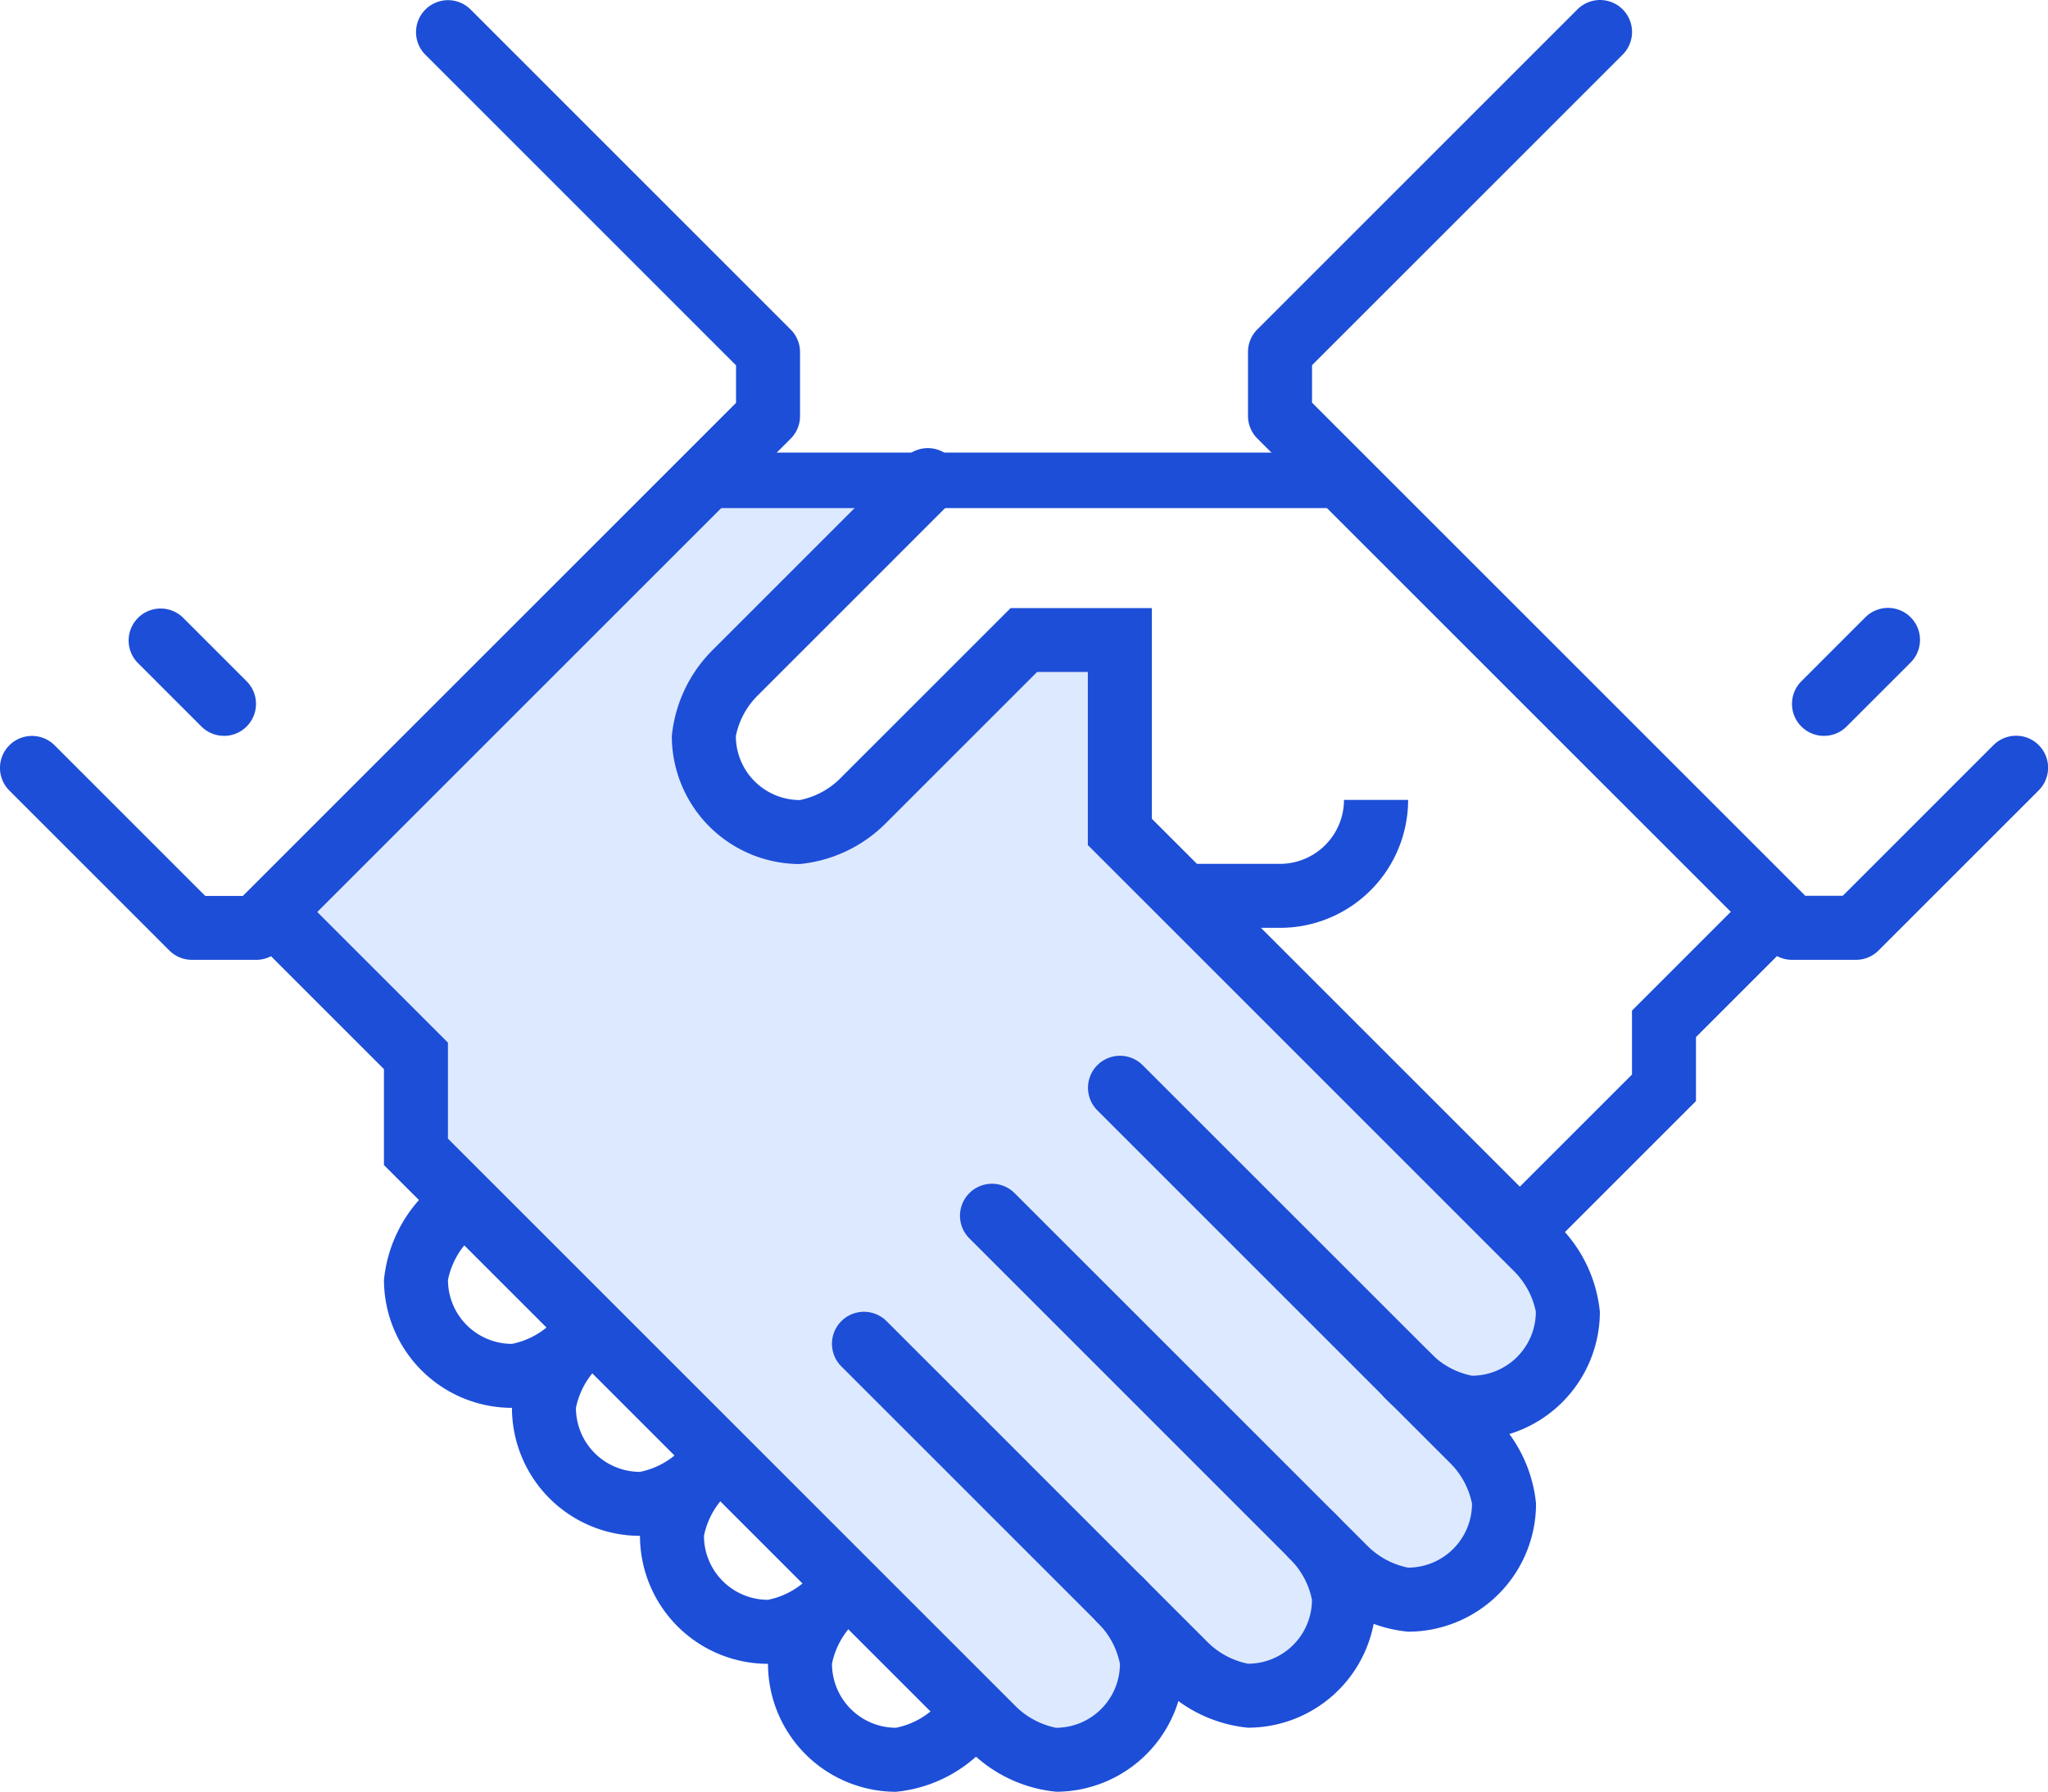 <svg xmlns="http://www.w3.org/2000/svg" width="53" height="46.377" viewBox="0 0 53 46.377">
  <g id="Groupe_62" data-name="Groupe 62" transform="translate(-269.637 -425.25)">
    <g id="Groupe_61" data-name="Groupe 61" transform="translate(269.637 425.25)">
      <path id="Tracé_40" data-name="Tracé 40" d="M314.561,468.969H306.7l-10.127,10.049v.607l1.222,2.4,1.315,1.313.821,2.311,15,16.268h2.293l.877-1.119.548-1.516,2.309.731h1.493l.764-.731.4-1.458h1.827l1.353-.476.71-.721v-3.306l.6-1.053.937-.782v-3.1l-9.865-8.757-1.079-2.489-.463-4.2h-1.574l-2.895,2.018-3.064,2.185h-1.77l-.794-1.126v-1.849l3.725-3.936Z" transform="translate(-288.829 -456.4)" fill="#dde9fe"/>
      <g id="Groupe_21" data-name="Groupe 21" transform="translate(0 0)">
        <g id="Groupe_20" data-name="Groupe 20" transform="translate(0)">
          <g id="Groupe_19" data-name="Groupe 19">
            <g id="Groupe_16" data-name="Groupe 16">
              <g id="Groupe_1" data-name="Groupe 1" transform="translate(18.216 11.715)">
                <rect id="Rectangle_1" data-name="Rectangle 1" width="16.387" height="1.437" transform="translate(0 0)" fill="#1d4ed8"/>
              </g>
              <g id="Groupe_2" data-name="Groupe 2" transform="translate(38.922 23.189)">
                <path id="Tracé_3" data-name="Tracé 3" d="M154.828,2967.112a.828.828,0,0,1-.586-1.414l3.07-3.07v-1.656l2.727-2.727a.828.828,0,1,1,1.171,1.171l-2.242,2.242v1.656l-3.555,3.555a.826.826,0,0,1-.585.242Z" transform="translate(-154 -2958.002)" fill="#1d4ed8"/>
              </g>
              <g id="Groupe_3" data-name="Groupe 3" transform="translate(24.843 27.33)">
                <path id="Tracé_4" data-name="Tracé 4" d="M148.594,2977.908a3.645,3.645,0,0,1-2.242-1.071l-9.11-9.11a.828.828,0,0,1,1.171-1.171l9.11,9.109a2.064,2.064,0,0,0,1.071.585,1.658,1.658,0,0,0,1.656-1.656,2.053,2.053,0,0,0-.588-1.073l-9.107-9.107a.828.828,0,0,1,1.171-1.171l9.11,9.109a3.643,3.643,0,0,1,1.071,2.242A3.316,3.316,0,0,1,148.594,2977.908Z" transform="translate(-136.999 -2963.002)" fill="#1d4ed8"/>
              </g>
              <g id="Groupe_4" data-name="Groupe 4" transform="translate(21.53 33.954)">
                <path id="Tracé_5" data-name="Tracé 5" d="M143.765,2981.767a3.645,3.645,0,0,1-2.242-1.071l-8.281-8.281a.828.828,0,0,1,1.171-1.171l8.281,8.282a2.061,2.061,0,0,0,1.071.585,1.657,1.657,0,0,0,1.656-1.656,2.057,2.057,0,0,0-.588-1.073.828.828,0,0,1,1.174-1.169,3.645,3.645,0,0,1,1.071,2.243A3.316,3.316,0,0,1,143.765,2981.767Z" transform="translate(-132.999 -2971)" fill="#1d4ed8"/>
              </g>
              <g id="Groupe_5" data-name="Groupe 5" transform="translate(6.623 23.19)">
                <path id="Tracé_6" data-name="Tracé 6" d="M135.7,2981.192a3.644,3.644,0,0,1-2.242-1.071l-15.15-15.15v-2.483l-3.07-3.07a.828.828,0,0,1,1.171-1.171l3.555,3.555v2.485l14.664,14.664a2.062,2.062,0,0,0,1.071.586,1.658,1.658,0,0,0,1.656-1.656,2.055,2.055,0,0,0-.588-1.073.828.828,0,1,1,1.174-1.169,3.644,3.644,0,0,1,1.071,2.243,3.316,3.316,0,0,1-3.311,3.311Z" transform="translate(-114.995 -2958.004)" fill="#1d4ed8"/>
              </g>
              <g id="Groupe_6" data-name="Groupe 6" transform="translate(9.937 30.642)">
                <path id="Tracé_7" data-name="Tracé 7" d="M122.313,2972.8a3.316,3.316,0,0,1-3.313-3.312,3.647,3.647,0,0,1,1.071-2.242.828.828,0,0,1,1.171,1.171,2.06,2.06,0,0,0-.586,1.071,1.658,1.658,0,0,0,1.656,1.656,2.056,2.056,0,0,0,1.073-.588.828.828,0,1,1,1.169,1.174A3.639,3.639,0,0,1,122.313,2972.8Z" transform="translate(-119 -2967)" fill="#1d4ed8"/>
              </g>
              <g id="Groupe_7" data-name="Groupe 7" transform="translate(13.249 33.954)">
                <path id="Tracé_8" data-name="Tracé 8" d="M126.313,2976.8a3.315,3.315,0,0,1-3.313-3.312,3.645,3.645,0,0,1,1.071-2.242.828.828,0,1,1,1.171,1.171,2.062,2.062,0,0,0-.586,1.071,1.658,1.658,0,0,0,1.656,1.656,2.052,2.052,0,0,0,1.073-.588.828.828,0,0,1,1.169,1.174A3.641,3.641,0,0,1,126.313,2976.8Z" transform="translate(-123 -2970.999)" fill="#1d4ed8"/>
              </g>
              <g id="Groupe_8" data-name="Groupe 8" transform="translate(16.562 37.267)">
                <path id="Tracé_9" data-name="Tracé 9" d="M130.313,2980.8a3.316,3.316,0,0,1-3.313-3.313,3.645,3.645,0,0,1,1.071-2.242.828.828,0,1,1,1.171,1.171,2.061,2.061,0,0,0-.586,1.071,1.658,1.658,0,0,0,1.656,1.656,2.053,2.053,0,0,0,1.073-.588.828.828,0,1,1,1.169,1.174A3.638,3.638,0,0,1,130.313,2980.8Z" transform="translate(-127 -2974.999)" fill="#1d4ed8"/>
              </g>
              <g id="Groupe_9" data-name="Groupe 9" transform="translate(19.875 40.579)">
                <path id="Tracé_10" data-name="Tracé 10" d="M134.313,2984.8a3.316,3.316,0,0,1-3.313-3.313,3.644,3.644,0,0,1,1.071-2.242.828.828,0,1,1,1.171,1.171,2.062,2.062,0,0,0-.586,1.07,1.659,1.659,0,0,0,1.656,1.657,2.054,2.054,0,0,0,1.073-.588.828.828,0,1,1,1.169,1.173A3.636,3.636,0,0,1,134.313,2984.8Z" transform="translate(-131 -2978.999)" fill="#1d4ed8"/>
              </g>
              <g id="Groupe_10" data-name="Groupe 10" transform="translate(17.39 11.594)">
                <path id="Tracé_11" data-name="Tracé 11" d="M148.7,2969.672a3.647,3.647,0,0,1-2.242-1.07.828.828,0,1,1,1.171-1.172,2.059,2.059,0,0,0,1.071.586,1.657,1.657,0,0,0,1.656-1.656,2.057,2.057,0,0,0-.588-1.073l-11.006-11.007V2949.8h-1.313l-3.9,3.9a3.64,3.64,0,0,1-2.242,1.071,3.316,3.316,0,0,1-3.311-3.311,3.646,3.646,0,0,1,1.071-2.243l4.969-4.969a.828.828,0,0,1,1.171,1.171l-4.968,4.969a2.056,2.056,0,0,0-.586,1.071,1.658,1.658,0,0,0,1.656,1.656,2.054,2.054,0,0,0,1.073-.588l4.382-4.381h3.655v5.454l10.523,10.523a3.643,3.643,0,0,1,1.071,2.242A3.316,3.316,0,0,1,148.7,2969.672Z" transform="translate(-128 -2944)" fill="#1d4ed8"/>
              </g>
              <g id="Groupe_11" data-name="Groupe 11" transform="translate(30.641 20.704)">
                <path id="Tracé_12" data-name="Tracé 12" d="M146.484,2958.312H144v-1.656h2.484A1.659,1.659,0,0,0,148.14,2955H149.8A3.316,3.316,0,0,1,146.484,2958.312Z" transform="translate(-144 -2954.999)" fill="#1d4ed8"/>
              </g>
              <g id="Groupe_12" data-name="Groupe 12" transform="translate(32.297)">
                <path id="Tracé_13" data-name="Tracé 13" d="M161.736,2954.845H160.08a.826.826,0,0,1-.586-.243l-13.25-13.25a.828.828,0,0,1-.243-.586v-1.656a.824.824,0,0,1,.243-.585l8.282-8.282a.828.828,0,1,1,1.171,1.171l-8.039,8.039v.97l12.764,12.764h.971l3.9-3.9a.828.828,0,0,1,1.171,1.171l-4.14,4.14A.826.826,0,0,1,161.736,2954.845Z" transform="translate(-146.001 -2930)" fill="#1d4ed8"/>
              </g>
              <g id="Groupe_13" data-name="Groupe 13" transform="translate(0 0.003)">
                <path id="Tracé_14" data-name="Tracé 14" d="M113.628,2954.851h-1.656a.826.826,0,0,1-.586-.242l-4.14-4.14a.828.828,0,0,1,1.171-1.171l3.9,3.9h.971l12.764-12.764v-.971l-8.039-8.039a.828.828,0,1,1,1.171-1.171l8.281,8.282a.825.825,0,0,1,.243.586v1.656a.827.827,0,0,1-.243.585l-13.25,13.25a.826.826,0,0,1-.586.24Z" transform="translate(-107.004 -2930.009)" fill="#1d4ed8"/>
              </g>
              <g id="Groupe_14" data-name="Groupe 14" transform="translate(46.376 15.735)">
                <path id="Tracé_15" data-name="Tracé 15" d="M163.828,2952.314a.828.828,0,0,1-.586-1.414l1.656-1.656a.828.828,0,0,1,1.171,1.171l-1.656,1.656A.827.827,0,0,1,163.828,2952.314Z" transform="translate(-163 -2949.001)" fill="#1d4ed8"/>
              </g>
              <g id="Groupe_15" data-name="Groupe 15" transform="translate(3.312 15.735)">
                <path id="Tracé_16" data-name="Tracé 16" d="M113.486,2952.314a.825.825,0,0,1-.586-.243l-1.656-1.656a.828.828,0,0,1,1.171-1.17l1.656,1.656a.828.828,0,0,1-.586,1.414Z" transform="translate(-111.001 -2949.002)" fill="#1d4ed8"/>
              </g>
            </g>
            <g id="Groupe_17" data-name="Groupe 17" transform="translate(23.187 33.955)">
              <path id="Tracé_17" data-name="Tracé 17" d="M135,2971" transform="translate(-135 -2971)" fill="#1d4ed8"/>
            </g>
            <g id="Groupe_18" data-name="Groupe 18" transform="translate(21.531 35.611)">
              <path id="Tracé_18" data-name="Tracé 18" d="M133,2973" transform="translate(-133 -2973)" fill="#1d4ed8"/>
            </g>
          </g>
        </g>
      </g>
    </g>
  </g>
</svg>
